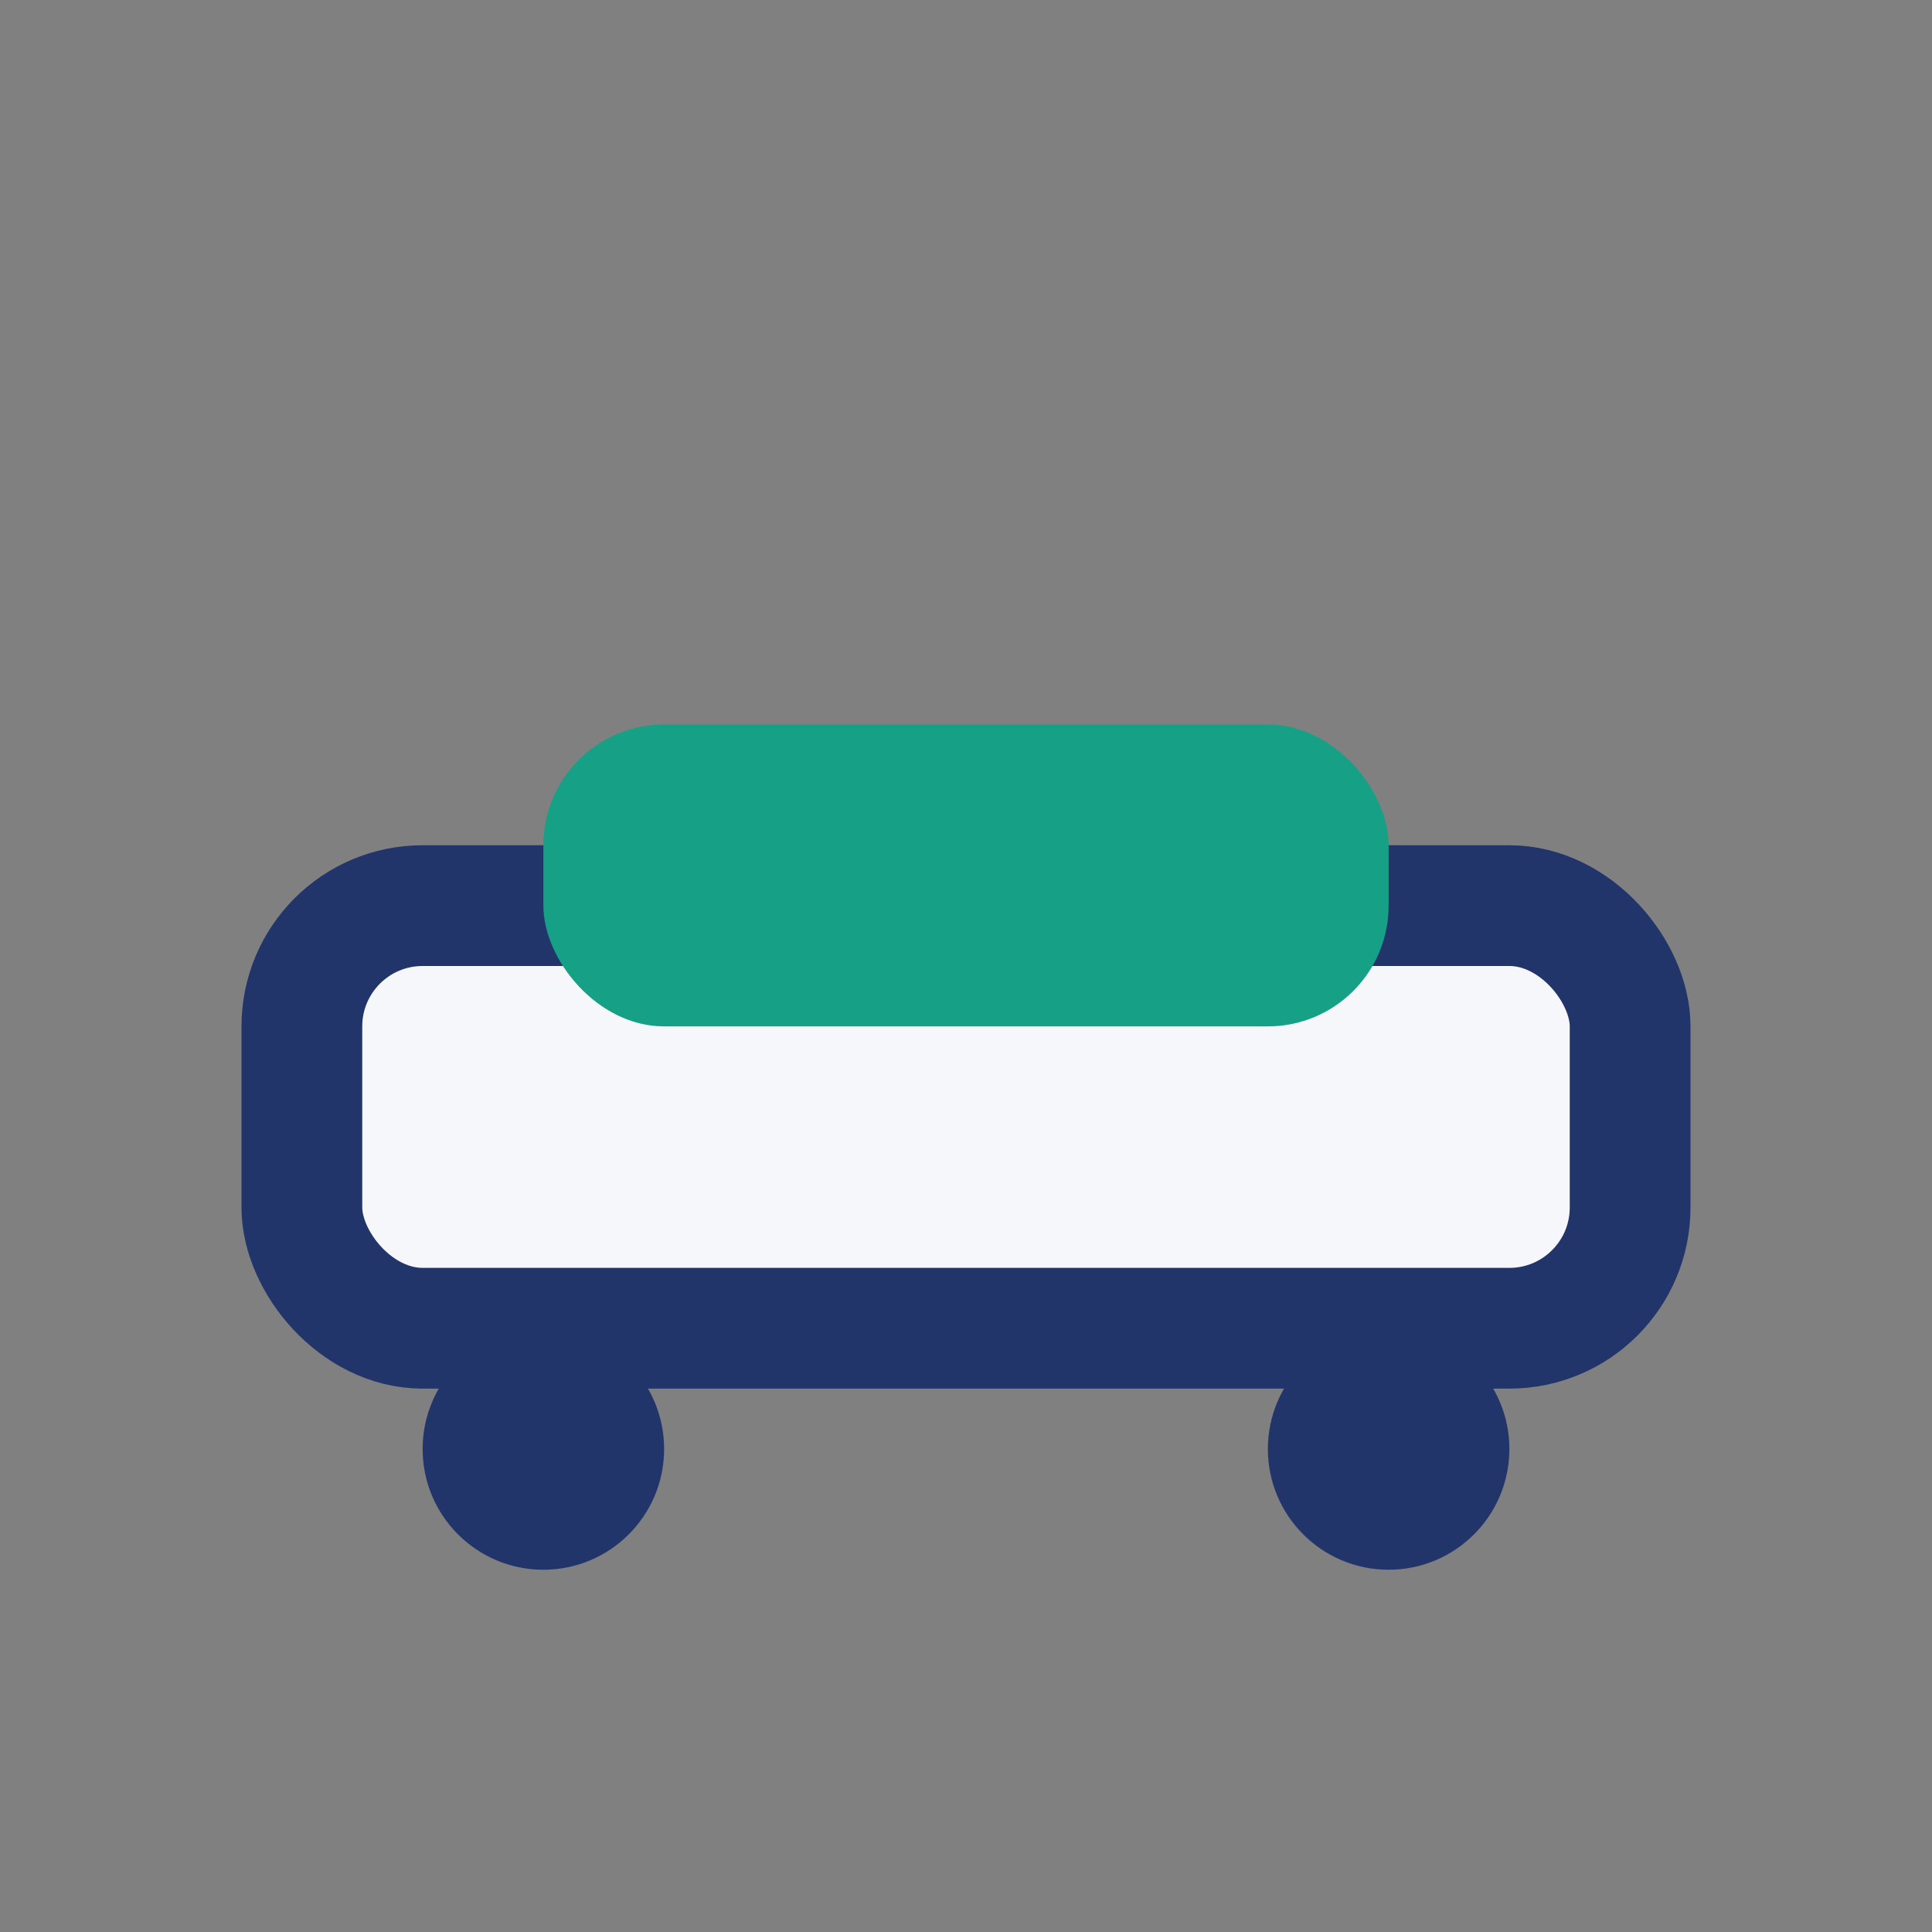<?xml version="1.0" encoding="UTF-8"?>
<svg xmlns="http://www.w3.org/2000/svg" width="32" height="32" viewBox="0 0 32 32"><rect x="0" y="0" width="32" height="32" fill="#808080" stroke="none"/><rect x="5" y="15" width="22" height="7" rx="2" fill="#F5F7FA" stroke="#22356A" stroke-width="2"/><rect x="9" y="12" width="14" height="5" rx="2" fill="#16A085"/><circle cx="9" cy="24" r="2" fill="#22356A"/><circle cx="23" cy="24" r="2" fill="#22356A"/></svg>